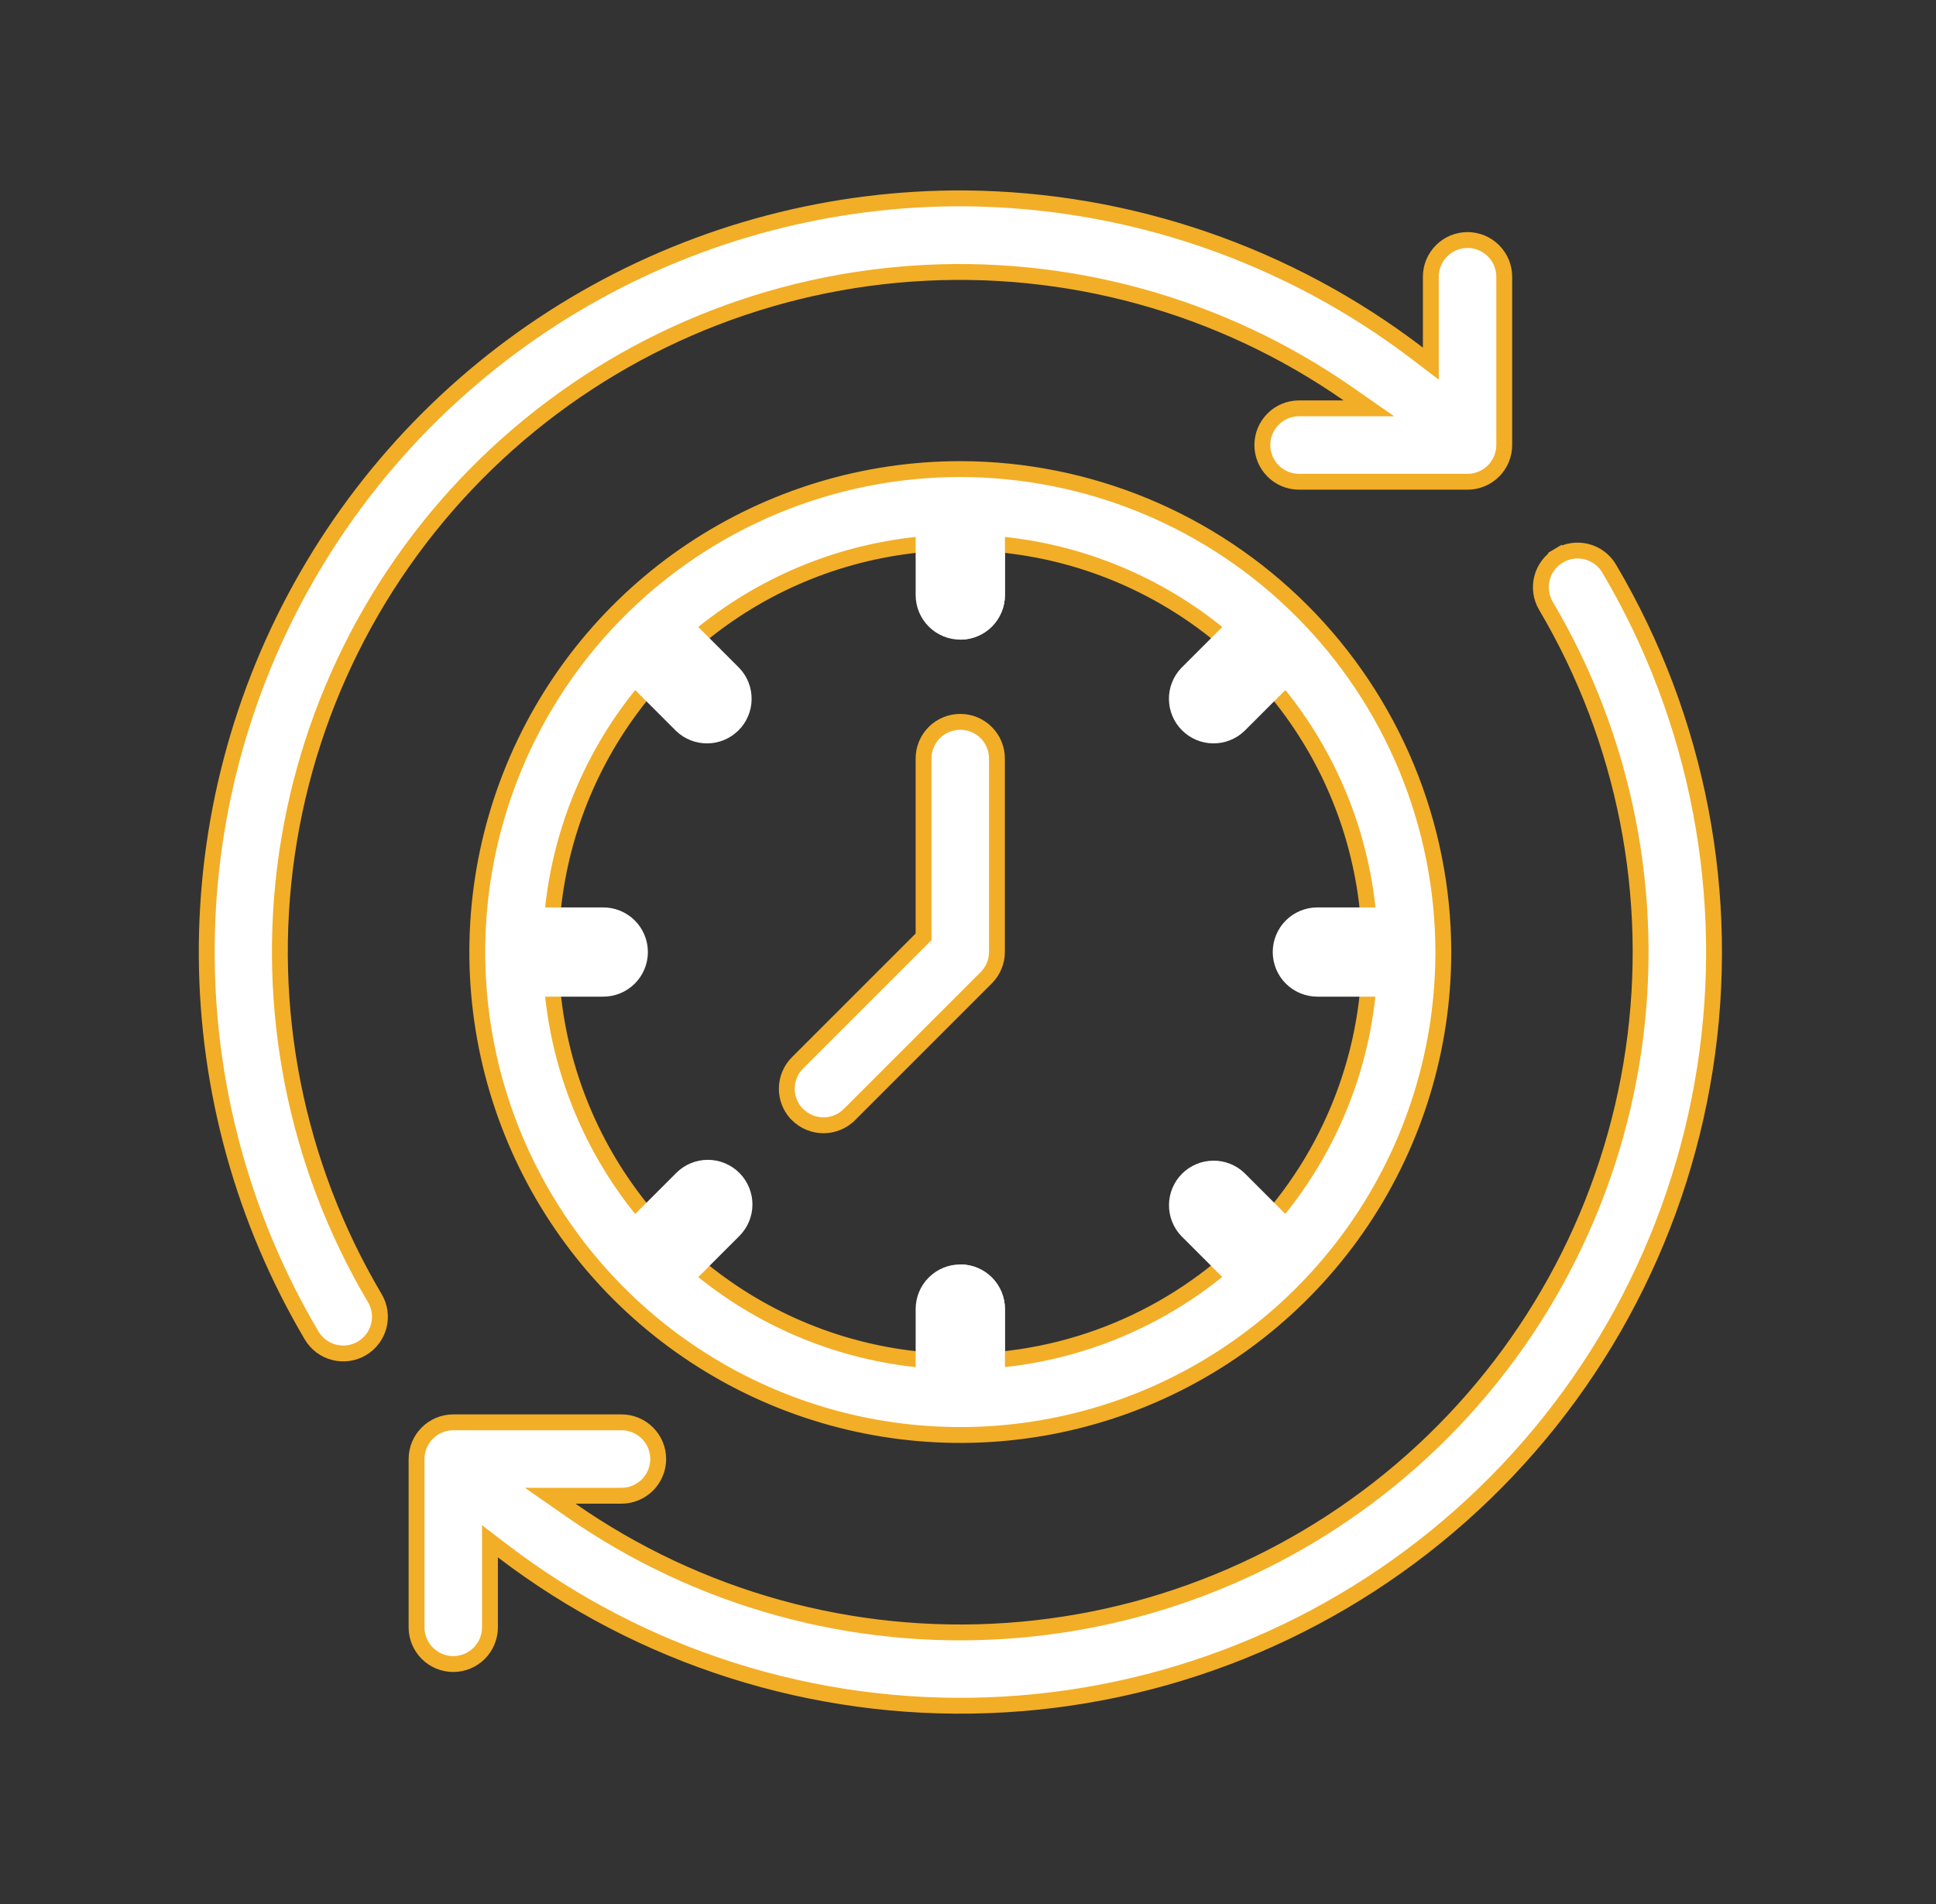 <svg width="61" height="60" viewBox="0 0 61 60" fill="none" xmlns="http://www.w3.org/2000/svg">
<rect x="0" y="0" width="61" height="60" fill="#333333" stroke="none"/>
<path d="M49.117 17.511L48.989 17.296L49.117 17.511C49.381 17.354 49.696 17.309 49.993 17.385C50.29 17.461 50.545 17.652 50.701 17.916C53.506 22.66 54.573 28.232 53.72 33.677C52.868 39.122 50.148 44.101 46.027 47.76C41.906 51.42 36.641 53.533 31.134 53.736C25.626 53.94 20.219 52.222 15.839 48.877L15.438 48.57V49.075V51.281C15.438 51.588 15.316 51.882 15.099 52.099C14.882 52.316 14.588 52.438 14.281 52.438C13.975 52.438 13.681 52.316 13.464 52.099C13.247 51.882 13.125 51.588 13.125 51.281V45.977C13.125 45.671 13.247 45.377 13.464 45.16C13.681 44.943 13.975 44.821 14.281 44.821H19.582C19.889 44.821 20.183 44.943 20.4 45.16C20.617 45.377 20.739 45.671 20.739 45.977C20.739 46.284 20.617 46.578 20.4 46.795C20.183 47.012 19.889 47.134 19.582 47.134H18.132H17.336L17.989 47.589C22.004 50.389 26.857 51.73 31.74 51.39C36.623 51.051 41.243 49.05 44.832 45.722C48.421 42.393 50.763 37.937 51.469 33.093C52.175 28.249 51.202 23.309 48.712 19.095L48.712 19.095C48.555 18.831 48.51 18.516 48.586 18.219C48.662 17.922 48.853 17.667 49.117 17.511Z" fill="white" stroke="#F2AE27" stroke-width="0.5"/>
<path d="M44.681 11.152L45.083 11.459V10.953V8.721C45.083 8.414 45.205 8.12 45.422 7.903C45.639 7.686 45.933 7.564 46.24 7.564C46.546 7.564 46.84 7.686 47.057 7.903C47.274 8.12 47.396 8.414 47.396 8.721V14.025C47.396 14.331 47.274 14.625 47.057 14.842C46.84 15.059 46.546 15.181 46.24 15.181H40.93C40.623 15.181 40.329 15.059 40.113 14.842C39.896 14.625 39.774 14.331 39.774 14.025C39.774 13.718 39.896 13.424 40.113 13.207C40.329 12.99 40.623 12.868 40.93 12.868H42.335H43.132L42.478 12.413C38.464 9.618 33.615 8.28 28.736 8.623C23.857 8.966 19.242 10.968 15.659 14.297C12.075 17.627 9.74 22.082 9.039 26.922C8.339 31.763 9.316 36.698 11.809 40.906L11.809 40.906C11.966 41.169 12.011 41.485 11.935 41.782C11.859 42.079 11.668 42.334 11.404 42.49C11.14 42.646 10.825 42.691 10.528 42.615C10.231 42.539 9.976 42.349 9.82 42.085C7.681 38.467 6.54 34.346 6.514 30.143C6.488 25.94 7.579 21.805 9.674 18.162C11.768 14.518 14.793 11.495 18.438 9.402C22.083 7.31 26.218 6.222 30.421 6.251C35.579 6.299 40.583 8.019 44.681 11.152Z" fill="white" stroke="#F2AE27" stroke-width="0.5"/>
<path d="M30.257 15.938V20.157C30.63 20.157 30.988 20.009 31.252 19.745C31.515 19.481 31.664 19.124 31.664 18.751V15.938H30.257Z" fill="white"/>
<path d="M31.664 41.251C31.664 40.878 31.515 40.52 31.252 40.257C30.988 39.993 30.63 39.845 30.257 39.845V44.064H31.664V41.251Z" fill="white"/>
<path d="M30.258 42.907H30.258C33.68 42.904 36.96 41.543 39.38 39.123C41.799 36.704 43.16 33.423 43.164 30.001V30.001C43.164 27.448 42.407 24.953 40.989 22.831C39.571 20.708 37.555 19.054 35.197 18.077C32.838 17.1 30.243 16.845 27.74 17.343C25.236 17.84 22.936 19.07 21.131 20.875C19.326 22.68 18.097 24.979 17.599 27.483C17.101 29.987 17.357 32.582 18.334 34.94C19.31 37.298 20.965 39.314 23.087 40.732C25.21 42.15 27.705 42.907 30.258 42.907ZM21.802 17.347C24.305 15.675 27.247 14.782 30.258 14.782C34.292 14.786 38.161 16.391 41.014 19.244C43.867 22.098 45.472 25.966 45.477 30.001C45.477 33.011 44.584 35.953 42.912 38.456C41.239 40.959 38.863 42.91 36.082 44.062C33.301 45.213 30.241 45.515 27.288 44.928C24.336 44.34 21.625 42.891 19.496 40.762C17.368 38.634 15.918 35.922 15.331 32.97C14.744 30.018 15.045 26.958 16.197 24.177C17.349 21.396 19.3 19.019 21.802 17.347Z" fill="white" stroke="#F2AE27" stroke-width="0.5"/>
<path d="M25.129 35.123L25.073 35.067C24.892 34.858 24.791 34.589 24.791 34.309C24.791 34.003 24.912 33.709 25.129 33.492C25.129 33.492 25.129 33.492 25.129 33.492L29.026 29.595L29.1 29.521V29.418V23.903C29.1 23.596 29.221 23.302 29.438 23.085C29.655 22.869 29.949 22.747 30.256 22.747C30.563 22.747 30.857 22.869 31.073 23.085C31.29 23.302 31.412 23.596 31.412 23.903V29.997C31.412 30.148 31.382 30.299 31.324 30.439C31.265 30.579 31.18 30.707 31.072 30.814L31.072 30.814L26.764 35.123C26.763 35.123 26.763 35.123 26.763 35.123C26.547 35.339 26.253 35.461 25.946 35.461C25.64 35.461 25.346 35.339 25.129 35.123Z" fill="white" stroke="#F2AE27" stroke-width="0.5"/>
<path d="M28.851 15.938V18.751C28.851 18.936 28.887 19.118 28.958 19.289C29.029 19.46 29.132 19.615 29.263 19.745C29.393 19.876 29.549 19.979 29.719 20.05C29.89 20.121 30.073 20.157 30.257 20.157C30.63 20.157 30.988 20.009 31.252 19.745C31.515 19.481 31.664 19.124 31.664 18.751V15.938H28.851Z" fill="white"/>
<path d="M30.257 39.845C29.884 39.845 29.527 39.993 29.263 40.257C28.999 40.52 28.851 40.878 28.851 41.251V44.064H31.664V41.251C31.664 40.878 31.515 40.52 31.252 40.257C30.988 39.993 30.63 39.845 30.257 39.845Z" fill="white"/>
<path d="M23.296 21.052L21.307 19.062L19.319 21.05L21.308 23.04C21.574 23.292 21.928 23.431 22.295 23.426C22.661 23.421 23.011 23.273 23.271 23.014C23.53 22.755 23.678 22.405 23.682 22.038C23.687 21.672 23.549 21.318 23.296 21.052Z" fill="white"/>
<path d="M39.207 36.961C38.941 36.708 38.587 36.57 38.22 36.575C37.854 36.58 37.504 36.727 37.244 36.986C36.985 37.246 36.837 37.596 36.833 37.962C36.828 38.329 36.966 38.683 37.219 38.949L39.208 40.938L41.196 38.95L39.207 36.961Z" fill="white"/>
<path d="M19.007 28.595H16.195V31.407H19.007C19.38 31.407 19.738 31.259 20.002 30.995C20.265 30.732 20.414 30.374 20.414 30.001C20.414 29.628 20.265 29.27 20.002 29.007C19.738 28.743 19.38 28.595 19.007 28.595Z" fill="white"/>
<path d="M41.508 28.595C41.323 28.595 41.14 28.631 40.97 28.702C40.799 28.772 40.644 28.876 40.513 29.007C40.383 29.137 40.279 29.292 40.209 29.463C40.138 29.633 40.102 29.816 40.102 30.001C40.102 30.374 40.25 30.732 40.513 30.995C40.777 31.259 41.135 31.407 41.508 31.407H44.32V28.595H41.508Z" fill="white"/>
<path d="M23.296 36.961C23.033 36.697 22.675 36.549 22.302 36.549C21.93 36.549 21.572 36.697 21.308 36.961L19.319 38.95L21.307 40.938L23.296 38.949C23.56 38.685 23.708 38.328 23.708 37.955C23.708 37.582 23.56 37.224 23.296 36.961Z" fill="white"/>
<path d="M39.207 19.062L37.217 21.052C36.965 21.318 36.826 21.672 36.831 22.038C36.836 22.405 36.984 22.755 37.243 23.014C37.502 23.273 37.852 23.421 38.219 23.426C38.585 23.431 38.939 23.292 39.205 23.04L41.195 21.05L39.207 19.062Z" fill="white"/>
</svg>
